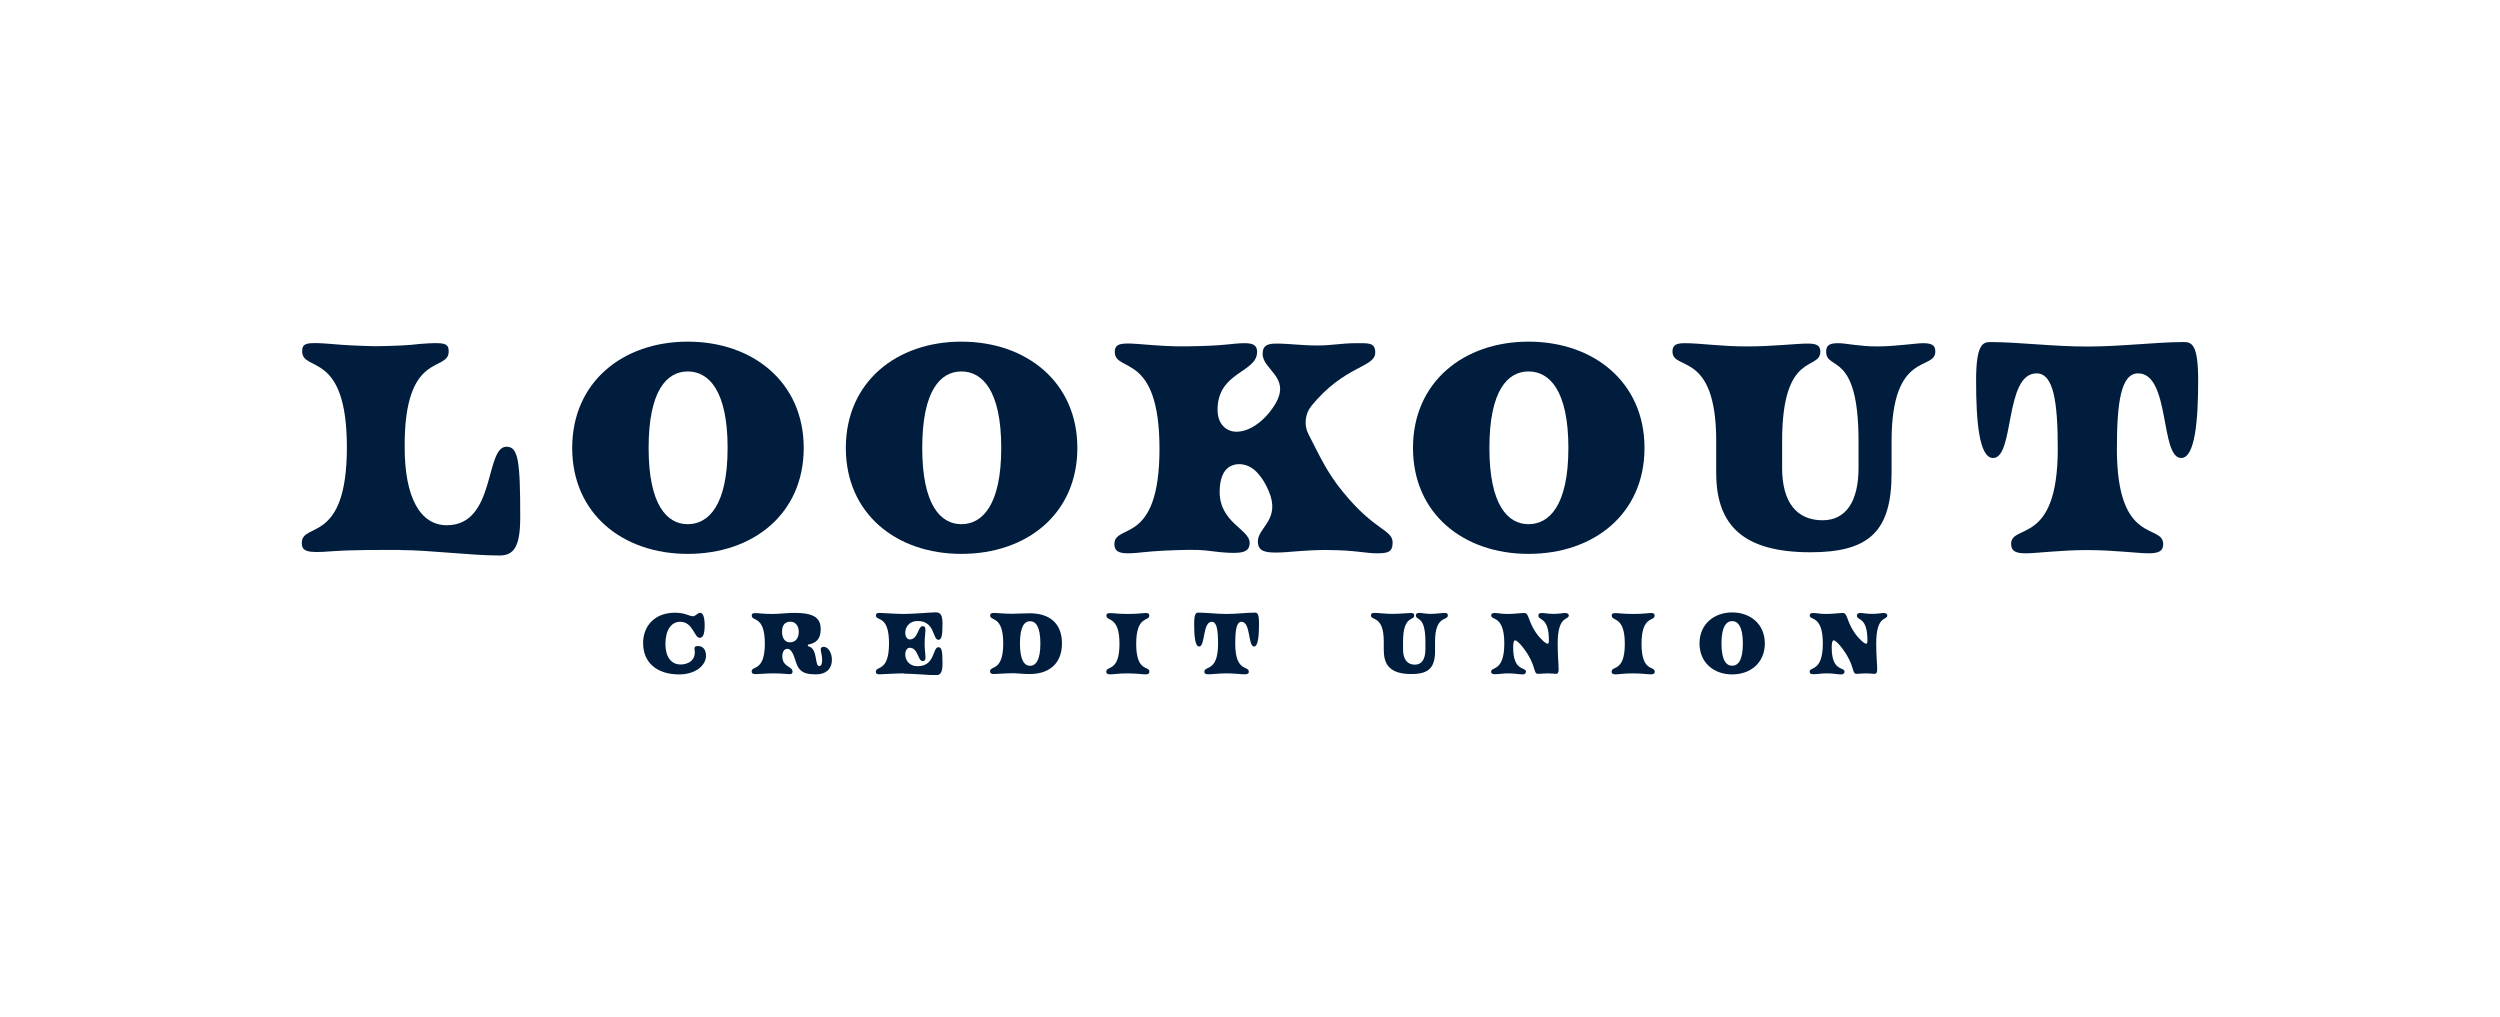 <svg width="150" height="61" viewBox="0 0 150 61" fill="none" xmlns="http://www.w3.org/2000/svg">
<g clip-path="url(#clip0_763_7891)">
<path d="M24.028 32.998C22.796 32.998 21.243 32.981 19.873 33.078C18.441 33.193 18.108 33.095 18.108 32.574C18.108 31.296 20.813 32.688 20.813 26.837C20.813 20.986 18.131 22.362 18.131 21.078C18.131 20.58 18.366 20.517 19.873 20.637C20.659 20.711 21.575 20.752 22.515 20.774C23.73 20.757 24.55 20.717 25.18 20.637C26.67 20.522 26.922 20.58 26.922 21.084C26.922 22.362 24.24 20.986 24.28 26.843C24.28 29.829 25.203 31.514 26.808 31.514C29.765 31.514 29.083 26.803 30.389 26.803C31.094 26.803 31.214 27.64 31.214 31.027C31.214 32.711 30.882 33.33 29.982 33.33C28.217 33.33 25.77 33.004 24.028 33.004" fill="#001D3D"/>
<path d="M43.656 26.878C43.656 23.428 42.521 22.287 41.266 22.287C40.011 22.287 38.917 23.428 38.917 26.878C38.917 30.327 40.034 31.451 41.266 31.451C42.498 31.451 43.656 30.345 43.656 26.878ZM34.332 26.878C34.332 22.923 37.369 20.499 41.266 20.499C45.163 20.499 48.223 22.923 48.223 26.878C48.223 30.832 45.186 33.233 41.266 33.233C37.346 33.233 34.332 30.809 34.332 26.878Z" fill="#001D3D"/>
<path d="M60.074 26.878C60.074 23.428 58.939 22.287 57.684 22.287C56.429 22.287 55.334 23.428 55.334 26.878C55.334 30.327 56.452 31.451 57.684 31.451C58.916 31.451 60.074 30.345 60.074 26.878ZM50.75 26.878C50.75 22.923 53.787 20.499 57.684 20.499C61.581 20.499 64.641 22.923 64.641 26.878C64.641 30.832 61.604 33.233 57.684 33.233C53.764 33.233 50.75 30.809 50.75 26.878Z" fill="#001D3D"/>
<path d="M79.701 32.998C78.154 32.998 77.311 33.153 76.589 33.153C75.901 33.153 75.472 33.078 75.472 32.476C75.472 31.64 76.864 31.175 76.119 29.451C75.942 29.044 75.73 28.677 75.472 28.402C75.002 27.858 74.354 27.726 73.867 27.955C73.357 28.184 73.179 28.826 73.179 29.508C73.179 31.37 74.979 31.754 74.979 32.568C74.979 33.17 74.469 33.244 73.214 33.13C72.469 33.055 72.234 32.975 71.271 32.992C70.331 33.009 69.369 33.05 68.629 33.13C67.397 33.267 66.864 33.244 66.864 32.648C66.864 31.37 69.569 32.786 69.569 26.929C69.569 21.072 66.887 22.39 66.887 21.113C66.887 20.534 67.397 20.568 68.629 20.666C69.374 20.723 70.314 20.803 71.271 20.78C72.251 20.763 72.939 20.74 73.661 20.666C74.916 20.528 75.426 20.528 75.426 21.113C75.426 22.373 73.053 22.293 73.053 24.585C73.053 25.456 73.581 25.903 74.188 25.903C75.111 25.903 76.05 25.067 76.561 24.161C77.42 22.608 75.758 22.184 75.758 21.233C75.758 20.803 75.953 20.614 76.561 20.614C77.38 20.614 78.068 20.729 79.048 20.729C79.947 20.729 80.457 20.591 81.397 20.591C82.119 20.591 82.515 20.551 82.515 21.153C82.515 22.064 80.652 21.909 78.658 24.39C78.308 24.837 78.228 25.514 78.503 26.041C79.191 27.376 79.598 28.31 80.543 29.474C82.48 31.875 83.558 31.76 83.558 32.557C83.558 33.158 83.225 33.199 82.578 33.199C81.97 33.199 81.243 33.004 79.695 33.004" fill="#001D3D"/>
<path d="M94.103 26.878C94.103 23.428 92.968 22.287 91.713 22.287C90.458 22.287 89.364 23.428 89.364 26.878C89.364 30.327 90.481 31.451 91.713 31.451C92.945 31.451 94.103 30.345 94.103 26.878ZM84.779 26.878C84.779 22.923 87.817 20.499 91.713 20.499C95.61 20.499 98.67 22.923 98.67 26.878C98.67 30.832 95.633 33.233 91.713 33.233C87.794 33.233 84.779 30.809 84.779 26.878Z" fill="#001D3D"/>
<path d="M102.973 28.385V26.465C102.973 20.998 100.349 22.282 100.349 21.095C100.349 20.706 100.561 20.591 101.094 20.591C102.033 20.591 103.248 20.786 104.796 20.786C106.343 20.786 107.816 20.614 108.458 20.614C108.968 20.614 109.22 20.711 109.22 21.095C109.22 22.276 106.927 20.998 106.927 26.465V28.075C106.927 30.15 107.81 31.216 109.357 31.216C110.75 31.216 111.512 30.093 111.512 28.075V26.465C111.512 20.998 109.569 22.282 109.569 21.095C109.569 20.706 109.787 20.591 110.297 20.591C110.767 20.591 111.552 20.786 112.629 20.786C113.707 20.786 114.979 20.591 115.374 20.591C115.902 20.591 116.119 20.706 116.119 21.095C116.119 22.276 113.495 20.998 113.495 26.465V28.385C113.495 31.852 112.182 33.136 108.635 33.136C104.715 33.136 102.973 31.623 102.973 28.385Z" fill="#001D3D"/>
<path d="M120.664 32.654C120.664 31.376 123.466 32.792 123.466 26.935C123.466 24.104 123.214 22.402 122.194 22.402C120.257 22.402 120.882 27.48 119.586 27.48C118.727 27.48 118.566 25.17 118.566 22.826C118.566 20.677 118.956 20.523 119.426 20.523C121.094 20.523 123.145 20.792 125.225 20.792C127.306 20.792 129.357 20.523 131.025 20.523C131.518 20.523 131.89 20.677 131.89 22.826C131.89 25.17 131.713 27.48 130.87 27.48C129.598 27.48 130.223 22.402 128.286 22.402C127.266 22.402 127.013 24.11 127.013 26.935C127.013 32.792 129.793 31.376 129.793 32.654C129.793 33.061 129.518 33.199 128.933 33.199C128.268 33.199 126.819 33.004 125.231 33.004C123.644 33.004 122.194 33.199 121.529 33.199C120.945 33.199 120.67 33.061 120.67 32.654" fill="#001D3D"/>
<path d="M38.584 38.614C38.584 37.496 39.34 36.763 40.492 36.763C41.123 36.763 41.346 36.975 41.593 36.975C41.724 36.975 41.856 36.769 42.011 36.769C42.166 36.769 42.28 36.998 42.28 37.519C42.28 38.041 42.183 38.27 41.982 38.27C41.644 38.264 41.587 37.307 40.807 37.307C40.263 37.307 39.925 37.823 39.925 38.637C39.925 39.405 40.263 39.869 40.836 39.869C41.34 39.869 41.759 39.577 41.678 39.009C41.656 38.849 41.661 38.763 41.891 38.763C42.12 38.763 42.361 38.918 42.361 39.347C42.361 39.915 41.736 40.465 40.75 40.465C39.369 40.465 38.59 39.714 38.59 38.614" fill="#001D3D"/>
<path d="M47.925 37.909C47.925 37.554 47.736 37.302 47.42 37.302C47.105 37.302 46.922 37.497 46.922 37.904C46.922 38.31 47.117 38.54 47.386 38.54C47.736 38.54 47.925 38.293 47.925 37.909ZM47.759 39.731L47.678 39.491C47.604 39.273 47.472 38.929 47.249 38.929C47.054 38.929 46.939 39.107 46.939 39.376C46.939 40.024 47.552 39.984 47.552 40.287C47.552 40.402 47.507 40.448 47.375 40.448C47.272 40.448 46.882 40.402 46.395 40.402C45.982 40.402 45.535 40.448 45.346 40.448C45.168 40.448 45.1 40.402 45.1 40.287C45.1 39.915 45.89 40.328 45.89 38.614C45.89 36.901 45.105 37.307 45.105 36.935C45.105 36.826 45.163 36.786 45.323 36.786C45.535 36.786 45.839 36.838 46.28 36.838C46.624 36.838 46.996 36.803 47.283 36.786C48.813 36.706 49.243 37.044 49.243 37.76C49.243 38.356 48.956 38.58 48.509 38.671C48.481 38.671 48.469 38.689 48.469 38.723C48.469 38.757 48.475 38.775 48.521 38.786C49.077 38.923 48.87 39.967 49.157 39.967C49.283 39.967 49.329 39.795 49.329 39.605C49.329 39.307 49.243 39.095 49.243 38.958C49.243 38.861 49.312 38.809 49.42 38.809C49.69 38.809 49.913 39.158 49.913 39.583C49.913 40.167 49.524 40.459 48.991 40.459H48.882C48.154 40.459 47.919 40.213 47.753 39.72" fill="#001D3D"/>
<path d="M54.229 40.402C53.742 40.402 52.934 40.459 52.785 40.459C52.613 40.459 52.55 40.419 52.55 40.304C52.55 39.932 53.341 40.345 53.341 38.602C53.341 36.86 52.556 37.296 52.556 36.923C52.556 36.815 52.613 36.774 52.773 36.774C52.934 36.774 53.742 36.837 54.229 36.837C54.796 36.837 55.902 36.74 56.154 36.74C56.441 36.74 56.55 36.929 56.55 37.416C56.55 38.127 56.498 38.39 56.309 38.39C55.942 38.39 56.12 37.261 55.06 37.261C54.166 37.261 54.172 38.367 54.584 38.367C55.089 38.367 55.071 37.571 55.352 37.571C55.65 37.571 55.478 37.92 55.478 38.614C55.478 39.307 55.656 39.663 55.352 39.663C55.071 39.663 55.089 38.866 54.584 38.866C54.172 38.866 54.166 39.972 55.06 39.972C56.12 39.972 55.942 38.832 56.309 38.832C56.504 38.832 56.55 39.055 56.55 39.812C56.55 40.322 56.441 40.517 56.154 40.517C55.919 40.517 54.796 40.419 54.229 40.419" fill="#001D3D"/>
<path d="M62.423 38.614C62.423 37.605 62.148 37.273 61.804 37.273C61.461 37.273 61.197 37.605 61.197 38.614C61.197 39.623 61.472 39.949 61.804 39.949C62.137 39.949 62.423 39.628 62.423 38.614ZM60.699 40.396C60.292 40.396 59.793 40.442 59.65 40.442C59.478 40.442 59.403 40.402 59.403 40.282C59.403 39.909 60.194 40.322 60.194 38.608C60.194 36.895 59.409 37.296 59.409 36.923C59.409 36.809 59.518 36.774 59.633 36.774C59.793 36.774 60.292 36.826 60.699 36.826C61.059 36.826 61.317 36.797 61.793 36.797C62.853 36.797 63.718 37.296 63.718 38.608C63.718 39.84 62.916 40.442 61.793 40.442C61.317 40.442 61.059 40.391 60.699 40.391" fill="#001D3D"/>
<path d="M66.378 40.299C66.378 39.926 67.169 40.339 67.169 38.631C67.169 36.923 66.384 37.307 66.384 36.935C66.384 36.763 66.533 36.775 66.894 36.803C67.112 36.82 67.386 36.843 67.667 36.837C67.954 36.837 68.229 36.826 68.447 36.803C68.808 36.763 68.957 36.763 68.957 36.935C68.957 37.307 68.172 36.906 68.172 38.631C68.172 40.356 68.963 39.926 68.963 40.299C68.963 40.477 68.808 40.477 68.447 40.442C68.229 40.419 67.948 40.408 67.667 40.402C67.392 40.402 67.112 40.419 66.894 40.442C66.533 40.477 66.378 40.477 66.378 40.299Z" fill="#001D3D"/>
<path d="M72.264 40.299C72.264 39.926 73.083 40.339 73.083 38.631C73.083 37.806 73.009 37.307 72.711 37.307C72.143 37.307 72.327 38.792 71.948 38.792C71.696 38.792 71.65 38.115 71.65 37.434C71.65 36.803 71.765 36.757 71.903 36.757C72.39 36.757 72.991 36.838 73.593 36.838C74.195 36.838 74.802 36.757 75.289 36.757C75.433 36.757 75.541 36.803 75.541 37.434C75.541 38.121 75.49 38.792 75.243 38.792C74.871 38.792 75.054 37.307 74.487 37.307C74.189 37.307 74.115 37.806 74.115 38.631C74.115 40.339 74.928 39.926 74.928 40.299C74.928 40.419 74.848 40.459 74.676 40.459C74.481 40.459 74.057 40.402 73.593 40.402C73.129 40.402 72.705 40.459 72.51 40.459C72.338 40.459 72.258 40.419 72.258 40.299" fill="#001D3D"/>
<path d="M83.026 39.055V38.494C83.026 36.895 82.258 37.267 82.258 36.923C82.258 36.809 82.321 36.774 82.476 36.774C82.751 36.774 83.106 36.832 83.559 36.832C84.011 36.832 84.441 36.78 84.63 36.78C84.779 36.78 84.854 36.809 84.854 36.923C84.854 37.267 84.183 36.895 84.183 38.494V38.964C84.183 39.571 84.441 39.88 84.894 39.88C85.301 39.88 85.524 39.554 85.524 38.964V38.494C85.524 36.895 84.957 37.267 84.957 36.923C84.957 36.809 85.02 36.774 85.169 36.774C85.306 36.774 85.536 36.832 85.851 36.832C86.166 36.832 86.539 36.774 86.653 36.774C86.808 36.774 86.871 36.809 86.871 36.923C86.871 37.267 86.103 36.895 86.103 38.494V39.055C86.103 40.069 85.719 40.442 84.682 40.442C83.541 40.442 83.031 40.001 83.031 39.055" fill="#001D3D"/>
<path d="M90.516 40.402C90.149 40.402 89.96 40.453 89.713 40.453C89.536 40.453 89.467 40.413 89.467 40.299C89.467 39.989 90.258 40.322 90.258 38.608C90.258 36.895 89.472 37.239 89.472 36.929C89.472 36.82 89.536 36.78 89.696 36.78C89.908 36.78 90.034 36.837 90.453 36.837C90.871 36.837 91.22 36.78 91.45 36.78C91.753 36.78 91.662 37.227 92.149 37.949C92.43 38.356 92.756 38.625 92.859 38.625C92.911 38.625 92.934 38.556 92.934 38.431C92.934 36.975 92.303 37.261 92.303 36.935C92.303 36.814 92.389 36.78 92.516 36.78C92.682 36.78 92.876 36.832 93.209 36.832C93.558 36.832 93.77 36.78 93.897 36.78C94.046 36.78 94.126 36.832 94.126 36.923C94.126 37.233 93.461 36.895 93.461 38.602C93.461 39.353 93.518 39.812 93.518 40.184C93.518 40.356 93.467 40.436 93.341 40.431C93.255 40.431 93.071 40.402 92.876 40.402C92.647 40.402 92.389 40.431 92.281 40.431C92.017 40.431 92.154 40.075 91.696 39.307C91.364 38.763 91.025 38.419 90.905 38.419C90.819 38.419 90.791 38.614 90.791 38.849C90.791 40.322 91.558 39.995 91.558 40.299C91.558 40.413 91.467 40.465 91.364 40.465C91.157 40.465 90.882 40.402 90.516 40.402Z" fill="#001D3D"/>
<path d="M96.698 40.299C96.698 39.926 97.489 40.339 97.489 38.631C97.489 36.923 96.704 37.307 96.704 36.935C96.704 36.763 96.853 36.775 97.214 36.803C97.432 36.82 97.707 36.843 97.988 36.837C98.274 36.837 98.549 36.826 98.767 36.803C99.128 36.763 99.277 36.763 99.277 36.935C99.277 37.307 98.492 36.906 98.492 38.631C98.492 40.356 99.283 39.926 99.283 40.299C99.283 40.477 99.128 40.477 98.767 40.442C98.549 40.419 98.268 40.408 97.988 40.402C97.713 40.402 97.432 40.419 97.214 40.442C96.853 40.477 96.698 40.477 96.698 40.299Z" fill="#001D3D"/>
<path d="M104.572 38.608C104.572 37.6 104.28 37.267 103.931 37.267C103.581 37.267 103.289 37.6 103.289 38.608C103.289 39.617 103.575 39.944 103.931 39.944C104.286 39.944 104.572 39.623 104.572 38.608ZM101.971 38.608C101.971 37.456 102.83 36.746 103.931 36.746C105.031 36.746 105.89 37.451 105.89 38.608C105.89 39.766 105.031 40.465 103.931 40.465C102.83 40.465 101.971 39.76 101.971 38.608Z" fill="#001D3D"/>
<path d="M109.628 40.402C109.261 40.402 109.072 40.453 108.826 40.453C108.648 40.453 108.579 40.413 108.579 40.299C108.579 39.989 109.37 40.322 109.37 38.608C109.37 36.895 108.585 37.239 108.585 36.929C108.585 36.82 108.648 36.78 108.808 36.78C109.02 36.78 109.146 36.837 109.565 36.837C109.983 36.837 110.333 36.78 110.562 36.78C110.866 36.78 110.774 37.227 111.261 37.949C111.542 38.356 111.868 38.625 111.972 38.625C112.023 38.625 112.046 38.556 112.046 38.431C112.046 36.975 111.416 37.261 111.416 36.935C111.416 36.814 111.502 36.78 111.628 36.78C111.794 36.78 111.989 36.832 112.321 36.832C112.671 36.832 112.883 36.78 113.009 36.78C113.158 36.78 113.238 36.832 113.238 36.923C113.238 37.233 112.573 36.895 112.573 38.602C112.573 39.353 112.631 39.812 112.631 40.184C112.631 40.356 112.579 40.436 112.453 40.431C112.367 40.431 112.184 40.402 111.989 40.402C111.76 40.402 111.502 40.431 111.393 40.431C111.129 40.431 111.267 40.075 110.808 39.307C110.476 38.763 110.138 38.419 110.018 38.419C109.932 38.419 109.903 38.614 109.903 38.849C109.903 40.322 110.671 39.995 110.671 40.299C110.671 40.413 110.579 40.465 110.476 40.465C110.27 40.465 109.995 40.402 109.628 40.402Z" fill="#001D3D"/>
</g>
<defs>
<clipPath id="clip0_763_7891">
<rect width="113.782" height="20" fill="white" transform="translate(18.108 20.5)"/>
</clipPath>
</defs>
</svg>
